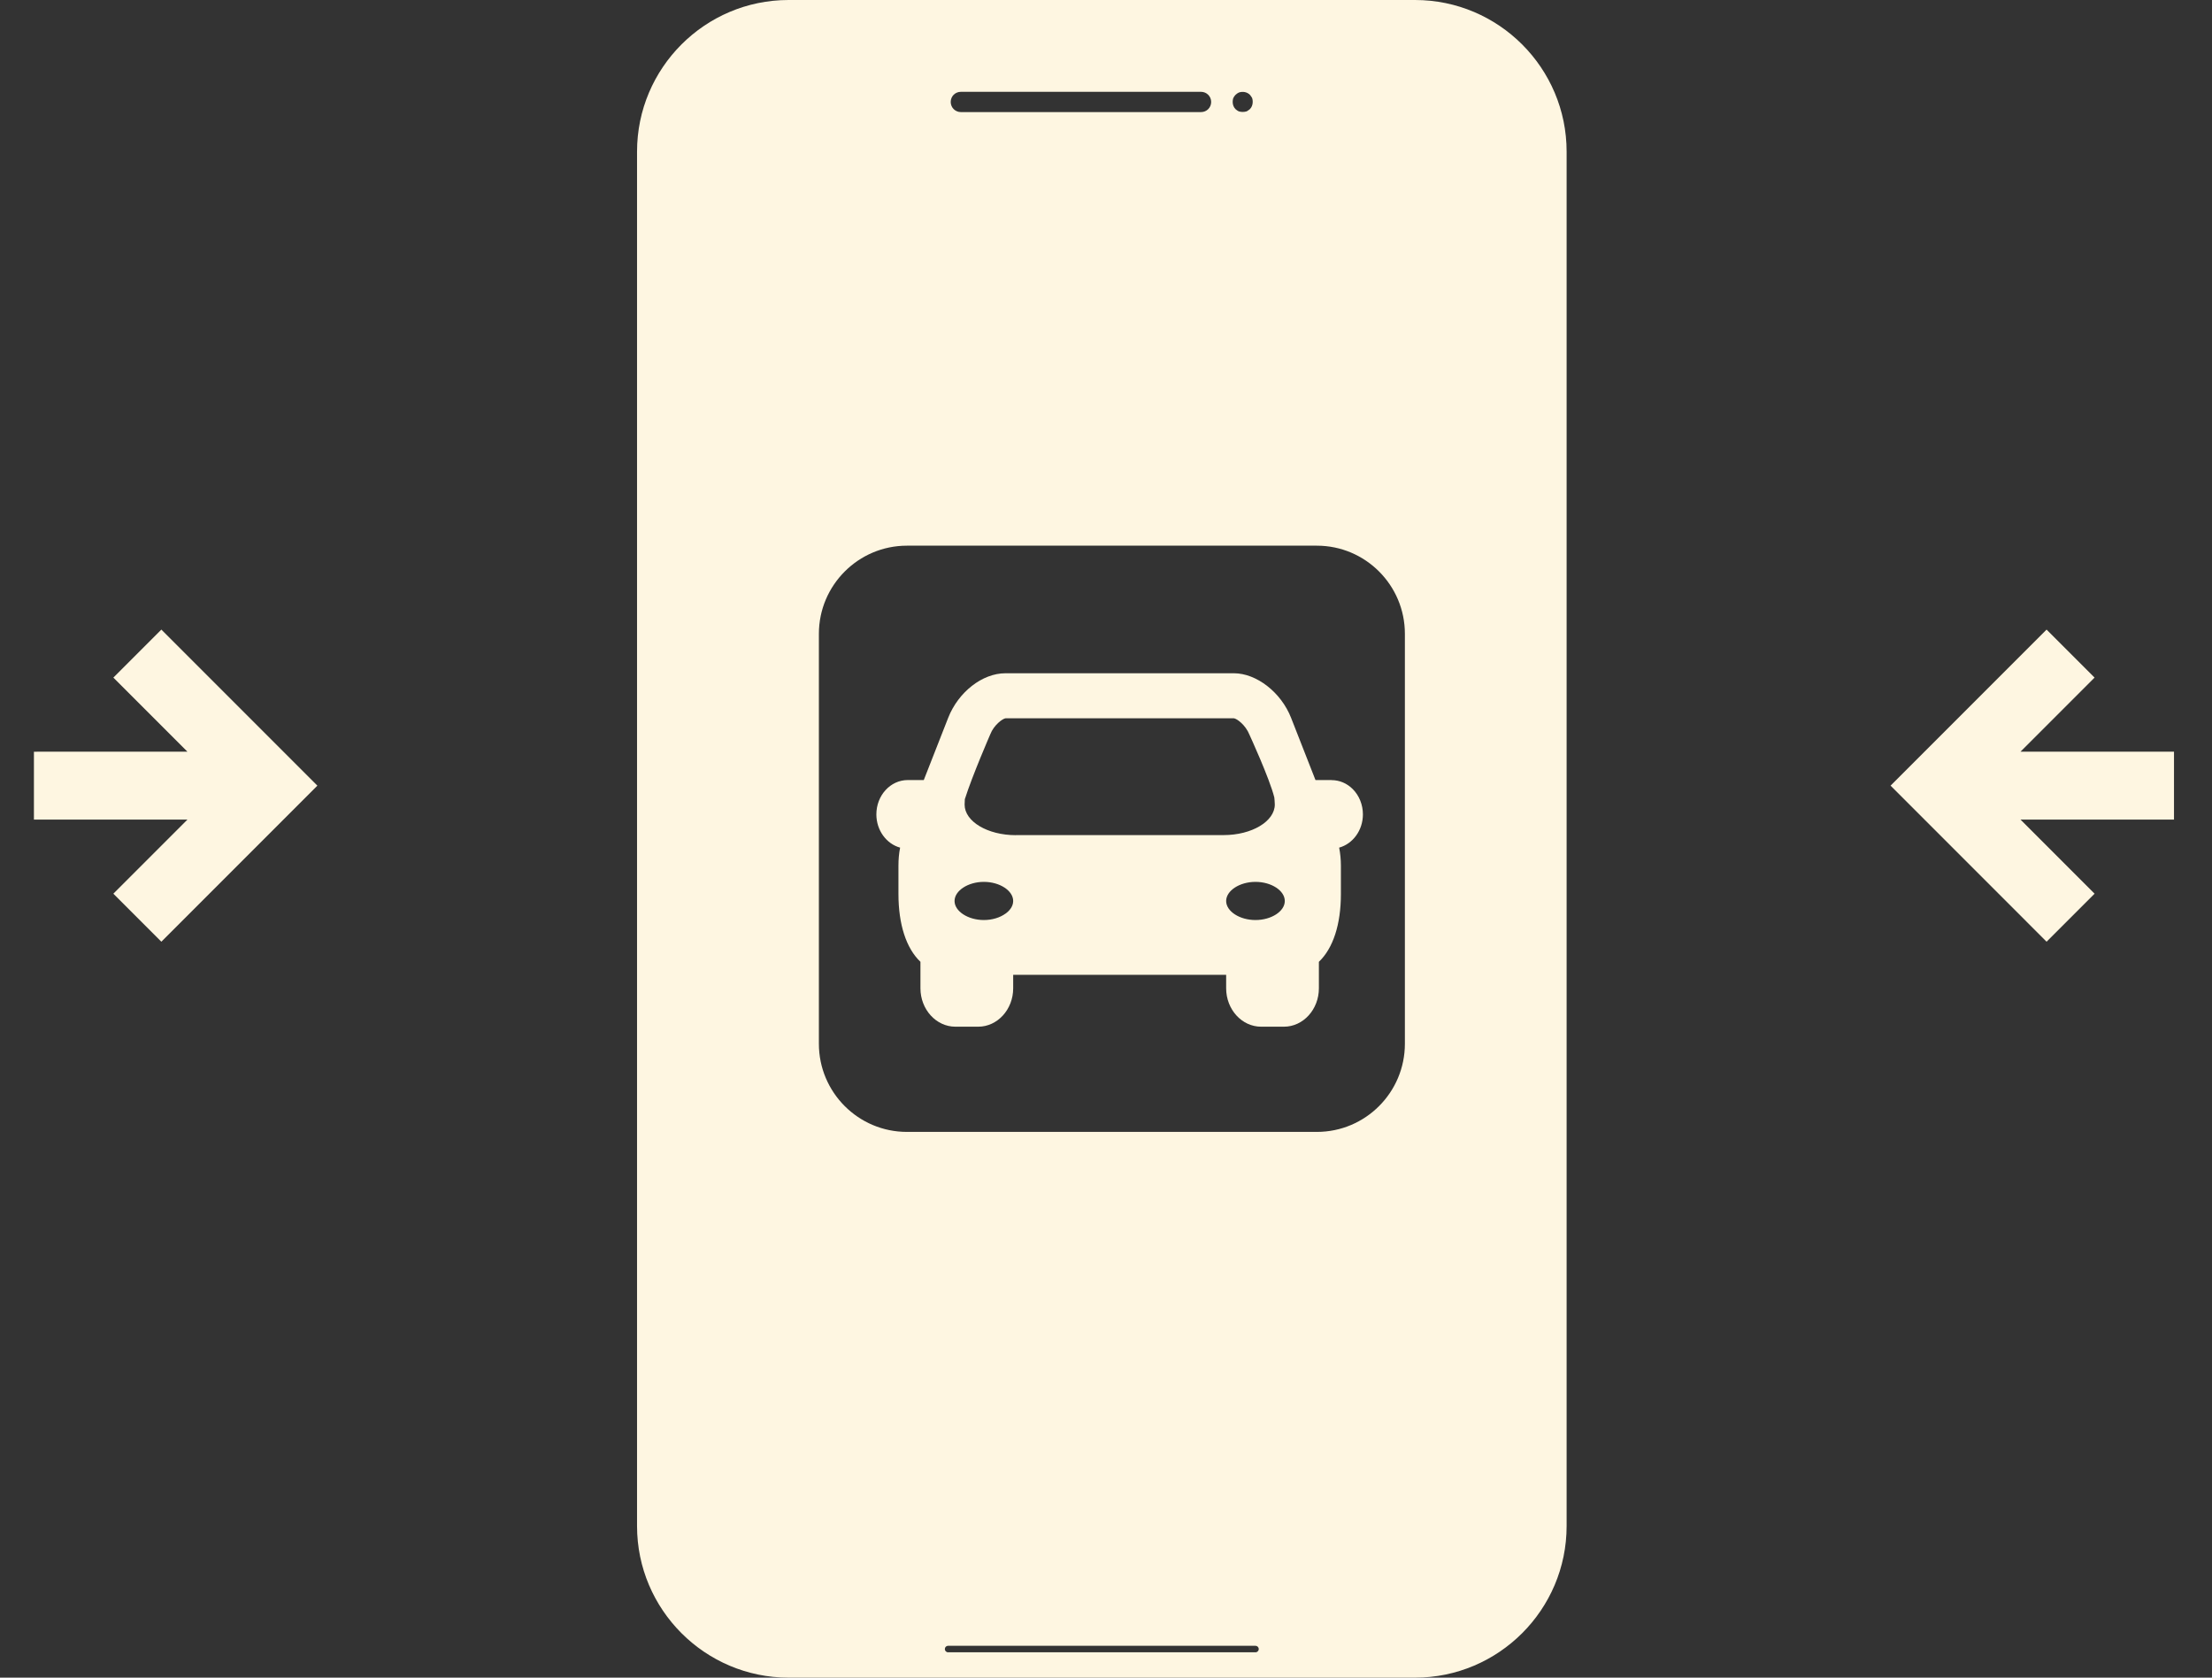 <svg width="182" height="138" viewBox="0 0 182 138" fill="none" xmlns="http://www.w3.org/2000/svg">
<rect x="0" y="0" width="182" height="138" fill="#333333" stroke="none"/>
<g clip-path="url(#clip0_3483_871)">
<path d="M109.565 64.166H108.236L106.229 59.05C105.413 56.959 103.388 55.381 101.524 55.381H82.72C80.826 55.381 78.848 56.924 78.014 59.05L76.007 64.166H74.685C73.261 64.166 72.106 65.429 72.106 66.99C72.106 68.306 72.94 69.42 74.06 69.724C73.964 70.206 73.923 70.707 73.923 71.207V73.536C73.923 76.037 74.56 78.003 75.733 79.117V81.297C75.733 83.036 77.026 84.454 78.61 84.454H80.486C82.071 84.454 83.363 83.036 83.363 81.297V80.189H100.886V81.297C100.886 83.036 102.179 84.454 103.763 84.454H105.64C107.224 84.454 108.516 83.036 108.516 81.297V79.117C109.69 77.997 110.327 76.037 110.327 73.536V71.207C110.327 70.707 110.279 70.212 110.184 69.724C111.304 69.414 112.138 68.306 112.138 66.99C112.138 66.198 111.834 65.441 111.298 64.905C110.821 64.429 110.208 64.172 109.565 64.172V64.166ZM82.75 75.138C82.285 75.483 81.63 75.68 80.951 75.68C79.647 75.68 78.539 74.959 78.539 74.114C78.539 73.268 79.647 72.541 80.951 72.541C82.255 72.541 83.363 73.262 83.363 74.114C83.363 74.614 82.982 74.971 82.75 75.144V75.138ZM83.578 68.699C81.255 68.699 79.367 67.573 79.367 66.186C79.367 66.019 79.39 65.739 79.385 65.739C80.004 63.785 81.457 60.456 81.481 60.396C81.779 59.628 82.505 59.11 82.732 59.086H101.524C101.762 59.11 102.483 59.628 102.804 60.438C102.822 60.474 104.454 64.024 104.847 65.59C104.853 65.644 104.889 65.977 104.889 66.174C104.889 67.562 103.001 68.693 100.678 68.693H83.578V68.699ZM103.299 75.68C101.988 75.68 100.886 74.959 100.886 74.114C100.886 73.268 101.988 72.541 103.299 72.541C104.609 72.541 105.711 73.262 105.711 74.114C105.711 74.965 104.603 75.68 103.299 75.68Z" fill="#FEF6E1"/>
<path d="M116.426 0H64.887C58.008 0 52.415 5.593 52.415 12.472V125.528C52.415 132.401 58.008 138 64.887 138H116.426C123.3 138 128.899 132.407 128.899 125.528V12.472C128.899 5.599 123.306 0 116.426 0ZM101.476 8.065C101.524 7.963 101.577 7.88 101.661 7.797C101.744 7.713 101.827 7.666 101.929 7.612C102.244 7.499 102.608 7.564 102.84 7.797C102.906 7.88 102.971 7.963 103.025 8.065C103.06 8.166 103.072 8.279 103.072 8.38C103.072 8.613 102.989 8.827 102.84 8.976C102.757 9.042 102.673 9.107 102.572 9.161C102.453 9.196 102.358 9.208 102.238 9.208C102.137 9.208 102.024 9.19 101.923 9.161C101.822 9.113 101.738 9.048 101.655 8.976C101.506 8.827 101.422 8.613 101.422 8.38C101.422 8.279 101.44 8.166 101.47 8.065H101.476ZM79.057 7.553H98.82C99.278 7.553 99.653 7.922 99.653 8.386C99.653 8.851 99.284 9.22 98.82 9.22H79.057C78.598 9.22 78.223 8.851 78.223 8.386C78.223 7.922 78.592 7.553 79.057 7.553ZM103.299 135.915H78.008C77.86 135.915 77.74 135.796 77.74 135.647C77.74 135.498 77.86 135.379 78.008 135.379H103.299C103.448 135.379 103.567 135.498 103.567 135.647C103.567 135.796 103.448 135.915 103.299 135.915ZM115.592 85.859C115.592 89.856 112.346 93.108 108.35 93.108H74.619C70.623 93.108 67.377 89.856 67.377 85.859V52.135C67.377 48.138 70.629 44.886 74.619 44.886H108.35C112.346 44.886 115.592 48.138 115.592 52.135V85.859Z" fill="#FEF6E1"/>
</g>
<path d="M2.791 67.416L2.792 61.834L15.42 61.832L9.326 55.738L13.276 51.788L26.113 64.625L13.276 77.462L9.327 73.513L15.423 67.418L2.794 67.419L2.791 67.416Z" fill="#FEF6E1"/>
<path d="M178.874 61.834L178.873 67.417L166.245 67.418L172.339 73.513L168.389 77.462L155.553 64.625L168.389 51.789L172.338 55.737L166.242 61.833L178.871 61.831L178.874 61.834Z" fill="#FEF6E1"/>
<defs>
<clipPath id="clip0_3483_871">
<rect width="76.478" height="138" fill="white" transform="translate(52.415)"/>
</clipPath>
</defs>
</svg>
